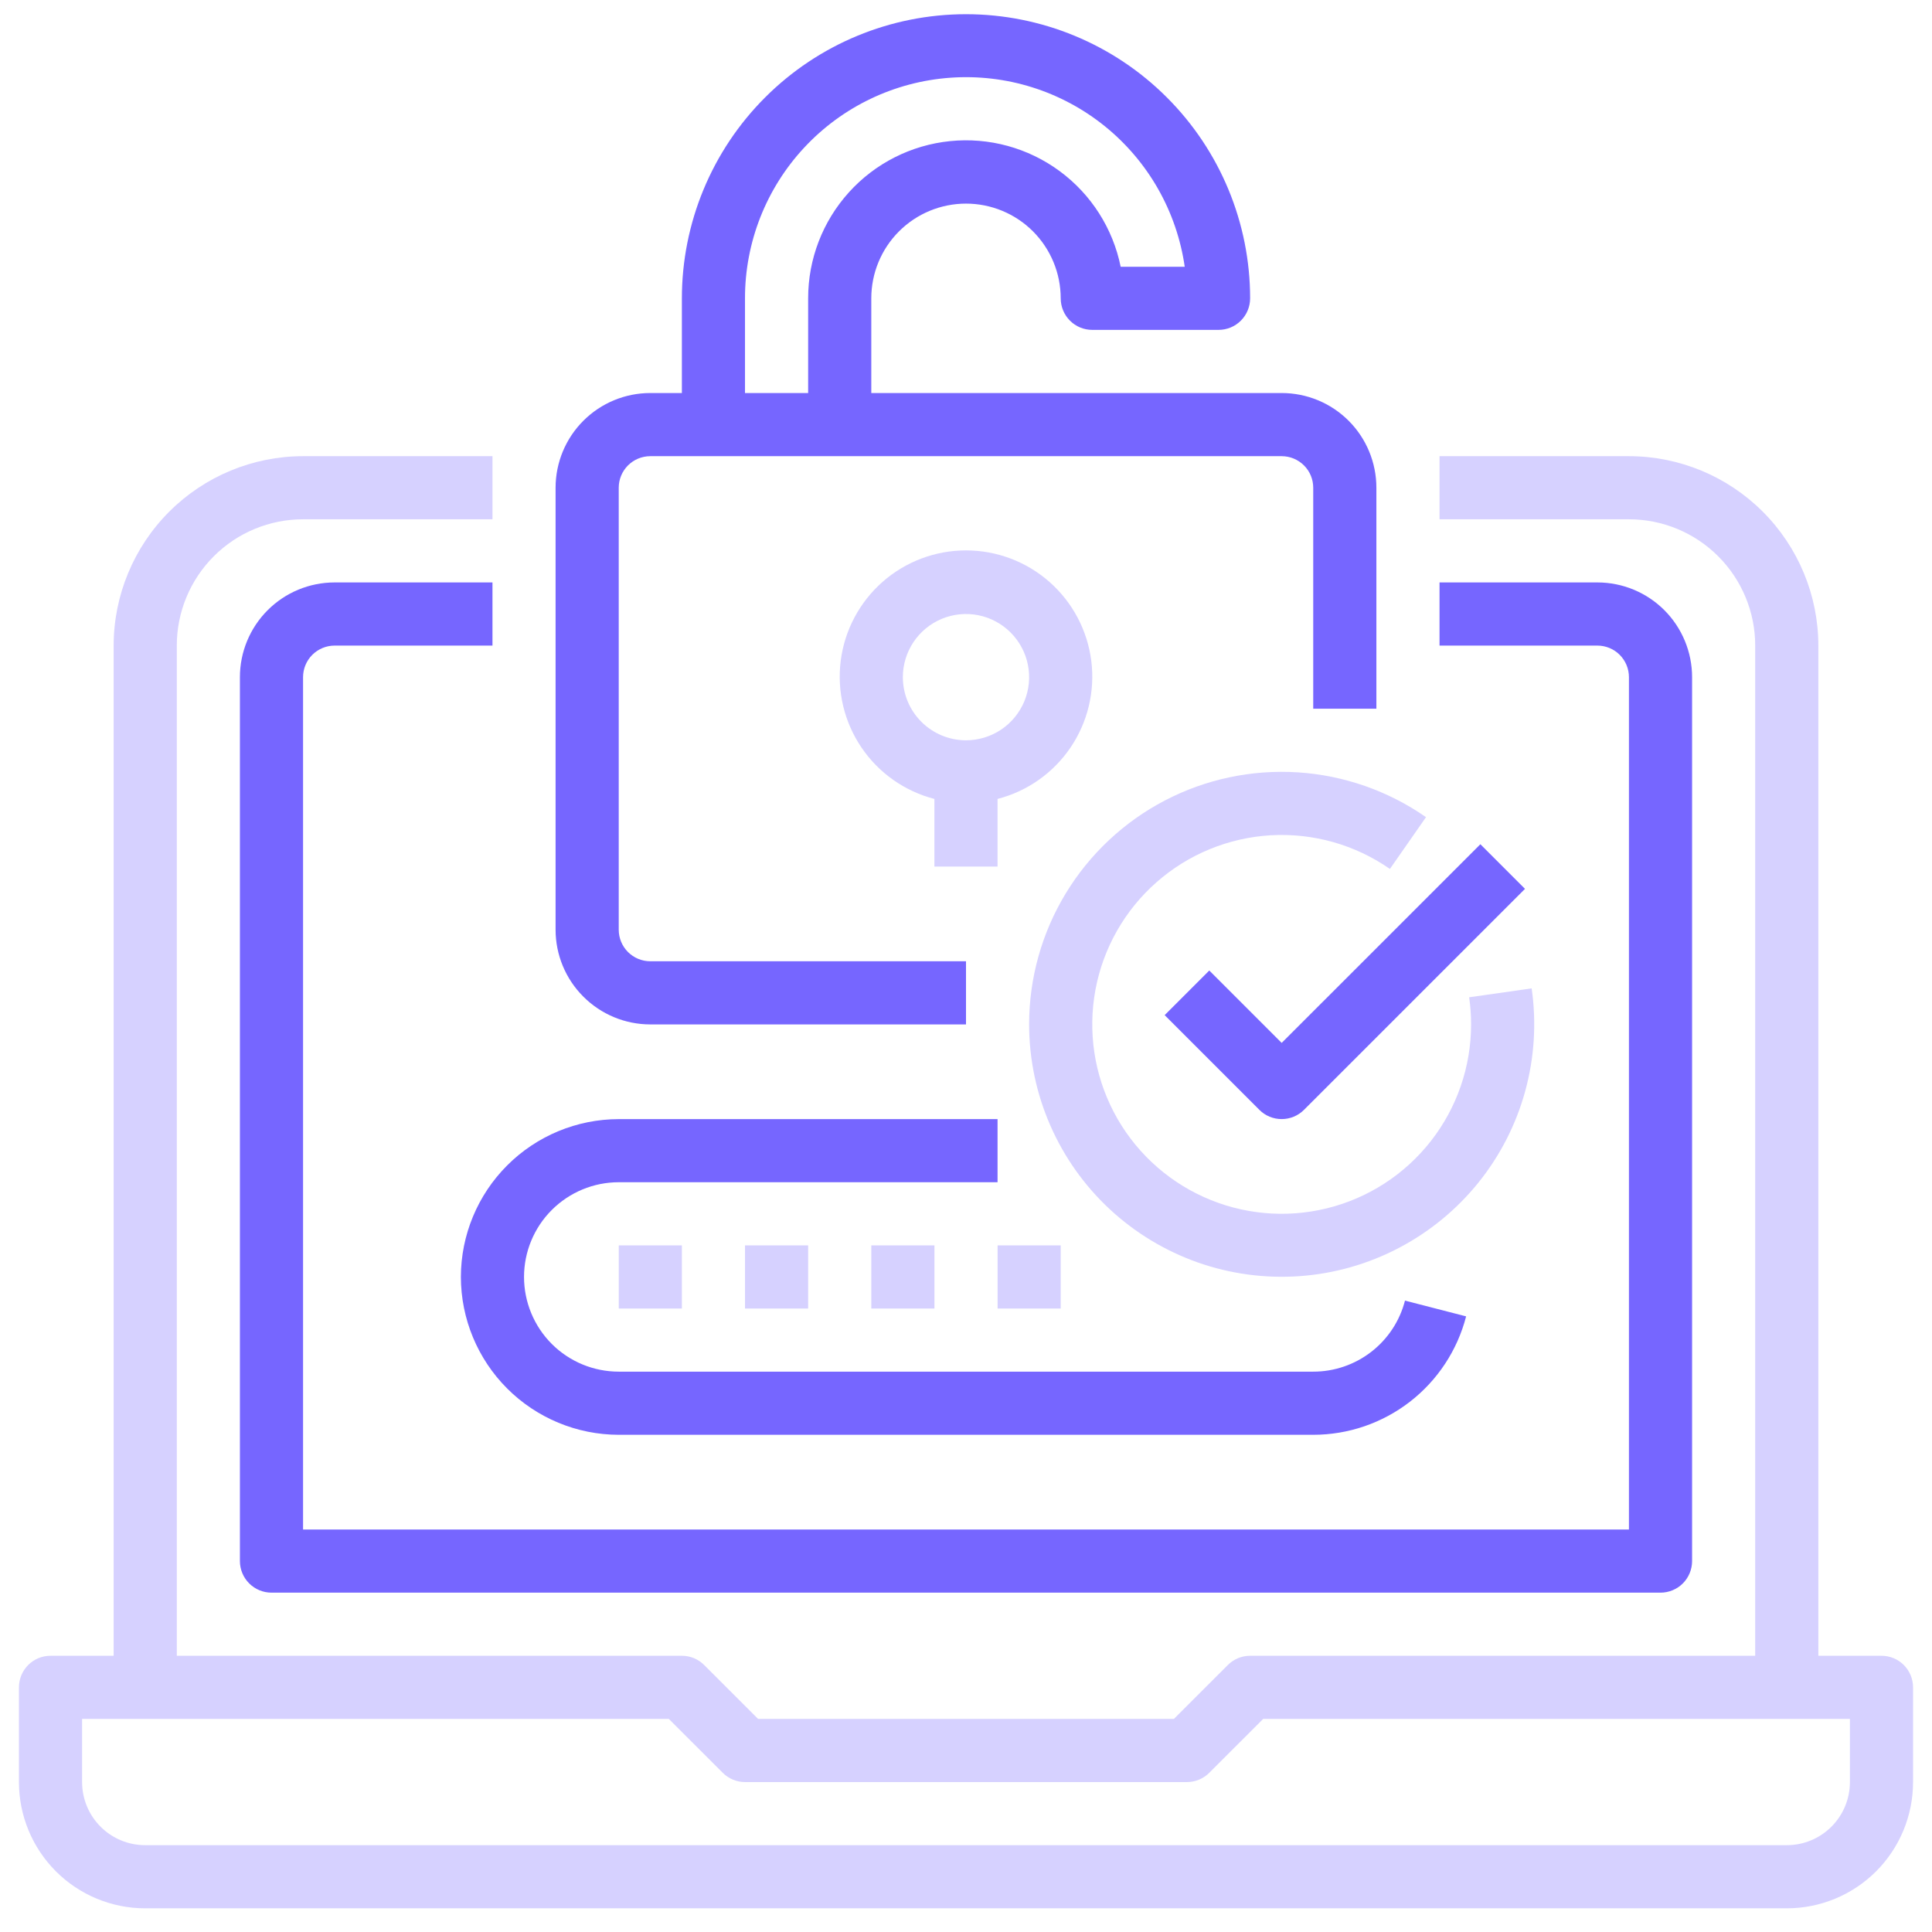 <svg width="51" height="51" viewBox="0 0 51 51" fill="none" xmlns="http://www.w3.org/2000/svg">
<g clip-path="url(#clip0)">
<path d="M49.667 43.708H48V17.042C47.999 15.716 47.471 14.445 46.534 13.508C45.597 12.57 44.326 12.043 43 12.042H38V13.708H43C43.884 13.708 44.732 14.059 45.357 14.685C45.982 15.31 46.333 16.158 46.333 17.042V43.708H33C32.779 43.708 32.567 43.796 32.411 43.953L30.988 45.375H20.012L18.589 43.953C18.433 43.796 18.221 43.708 18 43.708H4.667V17.042C4.667 16.158 5.018 15.31 5.643 14.685C6.268 14.059 7.116 13.708 8 13.708H13V12.042H8C6.674 12.043 5.403 12.57 4.466 13.508C3.529 14.445 3.001 15.716 3 17.042V43.708H1.333C1.112 43.708 0.9 43.796 0.744 43.952C0.588 44.109 0.5 44.321 0.5 44.542V47.042C0.5 47.926 0.851 48.774 1.476 49.399C2.101 50.024 2.949 50.375 3.833 50.375H47.167C48.051 50.375 48.899 50.024 49.524 49.399C50.149 48.774 50.5 47.926 50.5 47.042V44.542C50.5 44.321 50.412 44.109 50.256 43.952C50.1 43.796 49.888 43.708 49.667 43.708ZM48.833 47.042C48.833 47.484 48.658 47.908 48.345 48.22C48.033 48.533 47.609 48.708 47.167 48.708H3.833C3.391 48.708 2.967 48.533 2.655 48.22C2.342 47.908 2.167 47.484 2.167 47.042V45.375H17.655L19.078 46.797C19.234 46.954 19.446 47.042 19.667 47.042H31.333C31.554 47.042 31.766 46.954 31.922 46.797L33.345 45.375H48.833V47.042Z" fill="#D6D1FF"/>
<path d="M6.333 17.875V41.208C6.333 41.429 6.421 41.641 6.578 41.798C6.734 41.954 6.946 42.042 7.167 42.042H43.834C44.054 42.042 44.267 41.954 44.423 41.798C44.579 41.641 44.667 41.429 44.667 41.208V17.875C44.667 17.212 44.403 16.576 43.935 16.107C43.466 15.638 42.83 15.375 42.167 15.375H38V17.042H42.167C42.388 17.042 42.6 17.13 42.756 17.286C42.912 17.442 43 17.654 43 17.875V40.375H8V17.875C8 17.654 8.088 17.442 8.244 17.286C8.401 17.13 8.612 17.042 8.834 17.042H13V15.375H8.834C8.17 15.375 7.535 15.638 7.066 16.107C6.597 16.576 6.333 17.212 6.333 17.875Z" fill="#7666FF"/>
<path d="M25.5 5.375C26.163 5.375 26.799 5.638 27.268 6.107C27.736 6.576 28 7.212 28 7.875C28 8.096 28.088 8.308 28.244 8.464C28.4 8.621 28.612 8.708 28.833 8.708H32.166C32.388 8.708 32.599 8.621 32.756 8.464C32.912 8.308 33 8.096 33 7.875C33 5.886 32.21 3.978 30.803 2.572C29.397 1.165 27.489 0.375 25.5 0.375C23.511 0.375 21.603 1.165 20.197 2.572C18.79 3.978 18 5.886 18 7.875V10.375H17.166C16.503 10.375 15.868 10.638 15.399 11.107C14.93 11.576 14.666 12.212 14.666 12.875V24.542C14.666 25.205 14.93 25.841 15.399 26.309C15.868 26.778 16.503 27.042 17.166 27.042H25.5V25.375H17.166C16.945 25.375 16.733 25.287 16.577 25.131C16.421 24.975 16.333 24.763 16.333 24.542V12.875C16.333 12.654 16.421 12.442 16.577 12.286C16.733 12.13 16.945 12.042 17.166 12.042H33.833C34.054 12.042 34.266 12.13 34.422 12.286C34.579 12.442 34.666 12.654 34.666 12.875V18.708H36.333V12.875C36.333 12.212 36.07 11.576 35.601 11.107C35.132 10.638 34.496 10.375 33.833 10.375H23V7.875C23 7.212 23.263 6.576 23.732 6.107C24.201 5.638 24.837 5.375 25.5 5.375ZM19.666 10.375V7.875C19.665 6.399 20.223 4.978 21.228 3.898C22.233 2.817 23.61 2.158 25.082 2.052C26.554 1.946 28.011 2.402 29.16 3.328C30.309 4.254 31.064 5.581 31.274 7.042H29.583C29.378 6.029 28.803 5.129 27.971 4.516C27.139 3.903 26.109 3.621 25.081 3.725C24.053 3.829 23.1 4.311 22.408 5.078C21.715 5.845 21.332 6.842 21.333 7.875V10.375H19.666Z" fill="#7666FF"/>
<path d="M26.333 22.875V21.09C27.119 20.887 27.803 20.405 28.259 19.733C28.714 19.062 28.909 18.247 28.807 17.442C28.704 16.638 28.312 15.898 27.703 15.361C27.095 14.825 26.311 14.529 25.5 14.529C24.689 14.529 23.905 14.825 23.296 15.361C22.688 15.898 22.295 16.638 22.193 17.442C22.091 18.247 22.286 19.062 22.741 19.733C23.196 20.405 23.881 20.887 24.666 21.09V22.875H26.333ZM23.833 17.875C23.833 17.545 23.931 17.223 24.114 16.949C24.297 16.675 24.558 16.461 24.862 16.335C25.167 16.209 25.502 16.176 25.825 16.24C26.148 16.305 26.445 16.463 26.678 16.697C26.911 16.93 27.07 17.227 27.134 17.55C27.199 17.873 27.166 18.208 27.04 18.513C26.913 18.817 26.7 19.078 26.426 19.261C26.152 19.444 25.829 19.542 25.5 19.542C25.058 19.542 24.634 19.366 24.321 19.053C24.009 18.741 23.833 18.317 23.833 17.875Z" fill="#D6D1FF"/>
<path d="M12.166 33.708C12.168 34.813 12.607 35.872 13.388 36.653C14.169 37.434 15.229 37.874 16.333 37.875H34.666C35.59 37.875 36.488 37.568 37.219 37.002C37.949 36.436 38.471 35.644 38.702 34.749L37.088 34.333C36.95 34.87 36.637 35.345 36.198 35.685C35.76 36.024 35.221 36.209 34.666 36.208H16.333C15.67 36.208 15.034 35.945 14.565 35.476C14.097 35.007 13.833 34.371 13.833 33.708C13.833 33.045 14.097 32.409 14.565 31.941C15.034 31.472 15.67 31.208 16.333 31.208H26.333V29.542H16.333C15.229 29.543 14.169 29.982 13.388 30.764C12.607 31.545 12.168 32.604 12.166 33.708Z" fill="#7666FF"/>
<path d="M18 32.875H16.334V34.542H18V32.875Z" fill="#D6D1FF"/>
<path d="M21.333 32.875H19.666V34.542H21.333V32.875Z" fill="#D6D1FF"/>
<path d="M24.667 32.875H23V34.542H24.667V32.875Z" fill="#D6D1FF"/>
<path d="M28 32.875H26.334V34.542H28V32.875Z" fill="#D6D1FF"/>
<path d="M31.922 25.619L30.744 26.797L33.244 29.297C33.4 29.454 33.612 29.541 33.833 29.541C34.054 29.541 34.266 29.454 34.422 29.297L40.256 23.464L39.078 22.286L33.833 27.53L31.922 25.619Z" fill="#7666FF"/>
<path d="M27.166 27.042C27.167 27.957 27.356 28.862 27.722 29.701C28.088 30.54 28.622 31.295 29.292 31.918C29.963 32.542 30.754 33.02 31.617 33.325C32.48 33.629 33.397 33.752 34.31 33.687C35.223 33.621 36.112 33.369 36.923 32.944C37.734 32.52 38.449 31.933 39.024 31.221C39.598 30.508 40.02 29.685 40.262 28.802C40.504 27.92 40.562 26.997 40.432 26.091L38.782 26.326C38.816 26.563 38.833 26.802 38.833 27.042C38.833 28.16 38.458 29.247 37.767 30.127C37.077 31.007 36.111 31.631 35.025 31.897C33.938 32.164 32.793 32.058 31.774 31.597C30.755 31.137 29.919 30.347 29.401 29.356C28.883 28.364 28.713 27.227 28.917 26.127C29.122 25.027 29.689 24.028 30.529 23.289C31.369 22.549 32.432 22.113 33.549 22.049C34.666 21.986 35.772 22.298 36.69 22.938L37.643 21.571C36.644 20.875 35.472 20.466 34.257 20.388C33.041 20.311 31.827 20.568 30.747 21.132C29.668 21.696 28.763 22.545 28.131 23.587C27.5 24.629 27.166 25.823 27.166 27.042Z" fill="#D6D1FF"/>
</g>
<defs>
<clipPath id="clip0">
<rect x="0.5" y="0.375" width="50" height="50" fill="white"/>
</clipPath>
</defs>
</svg>

